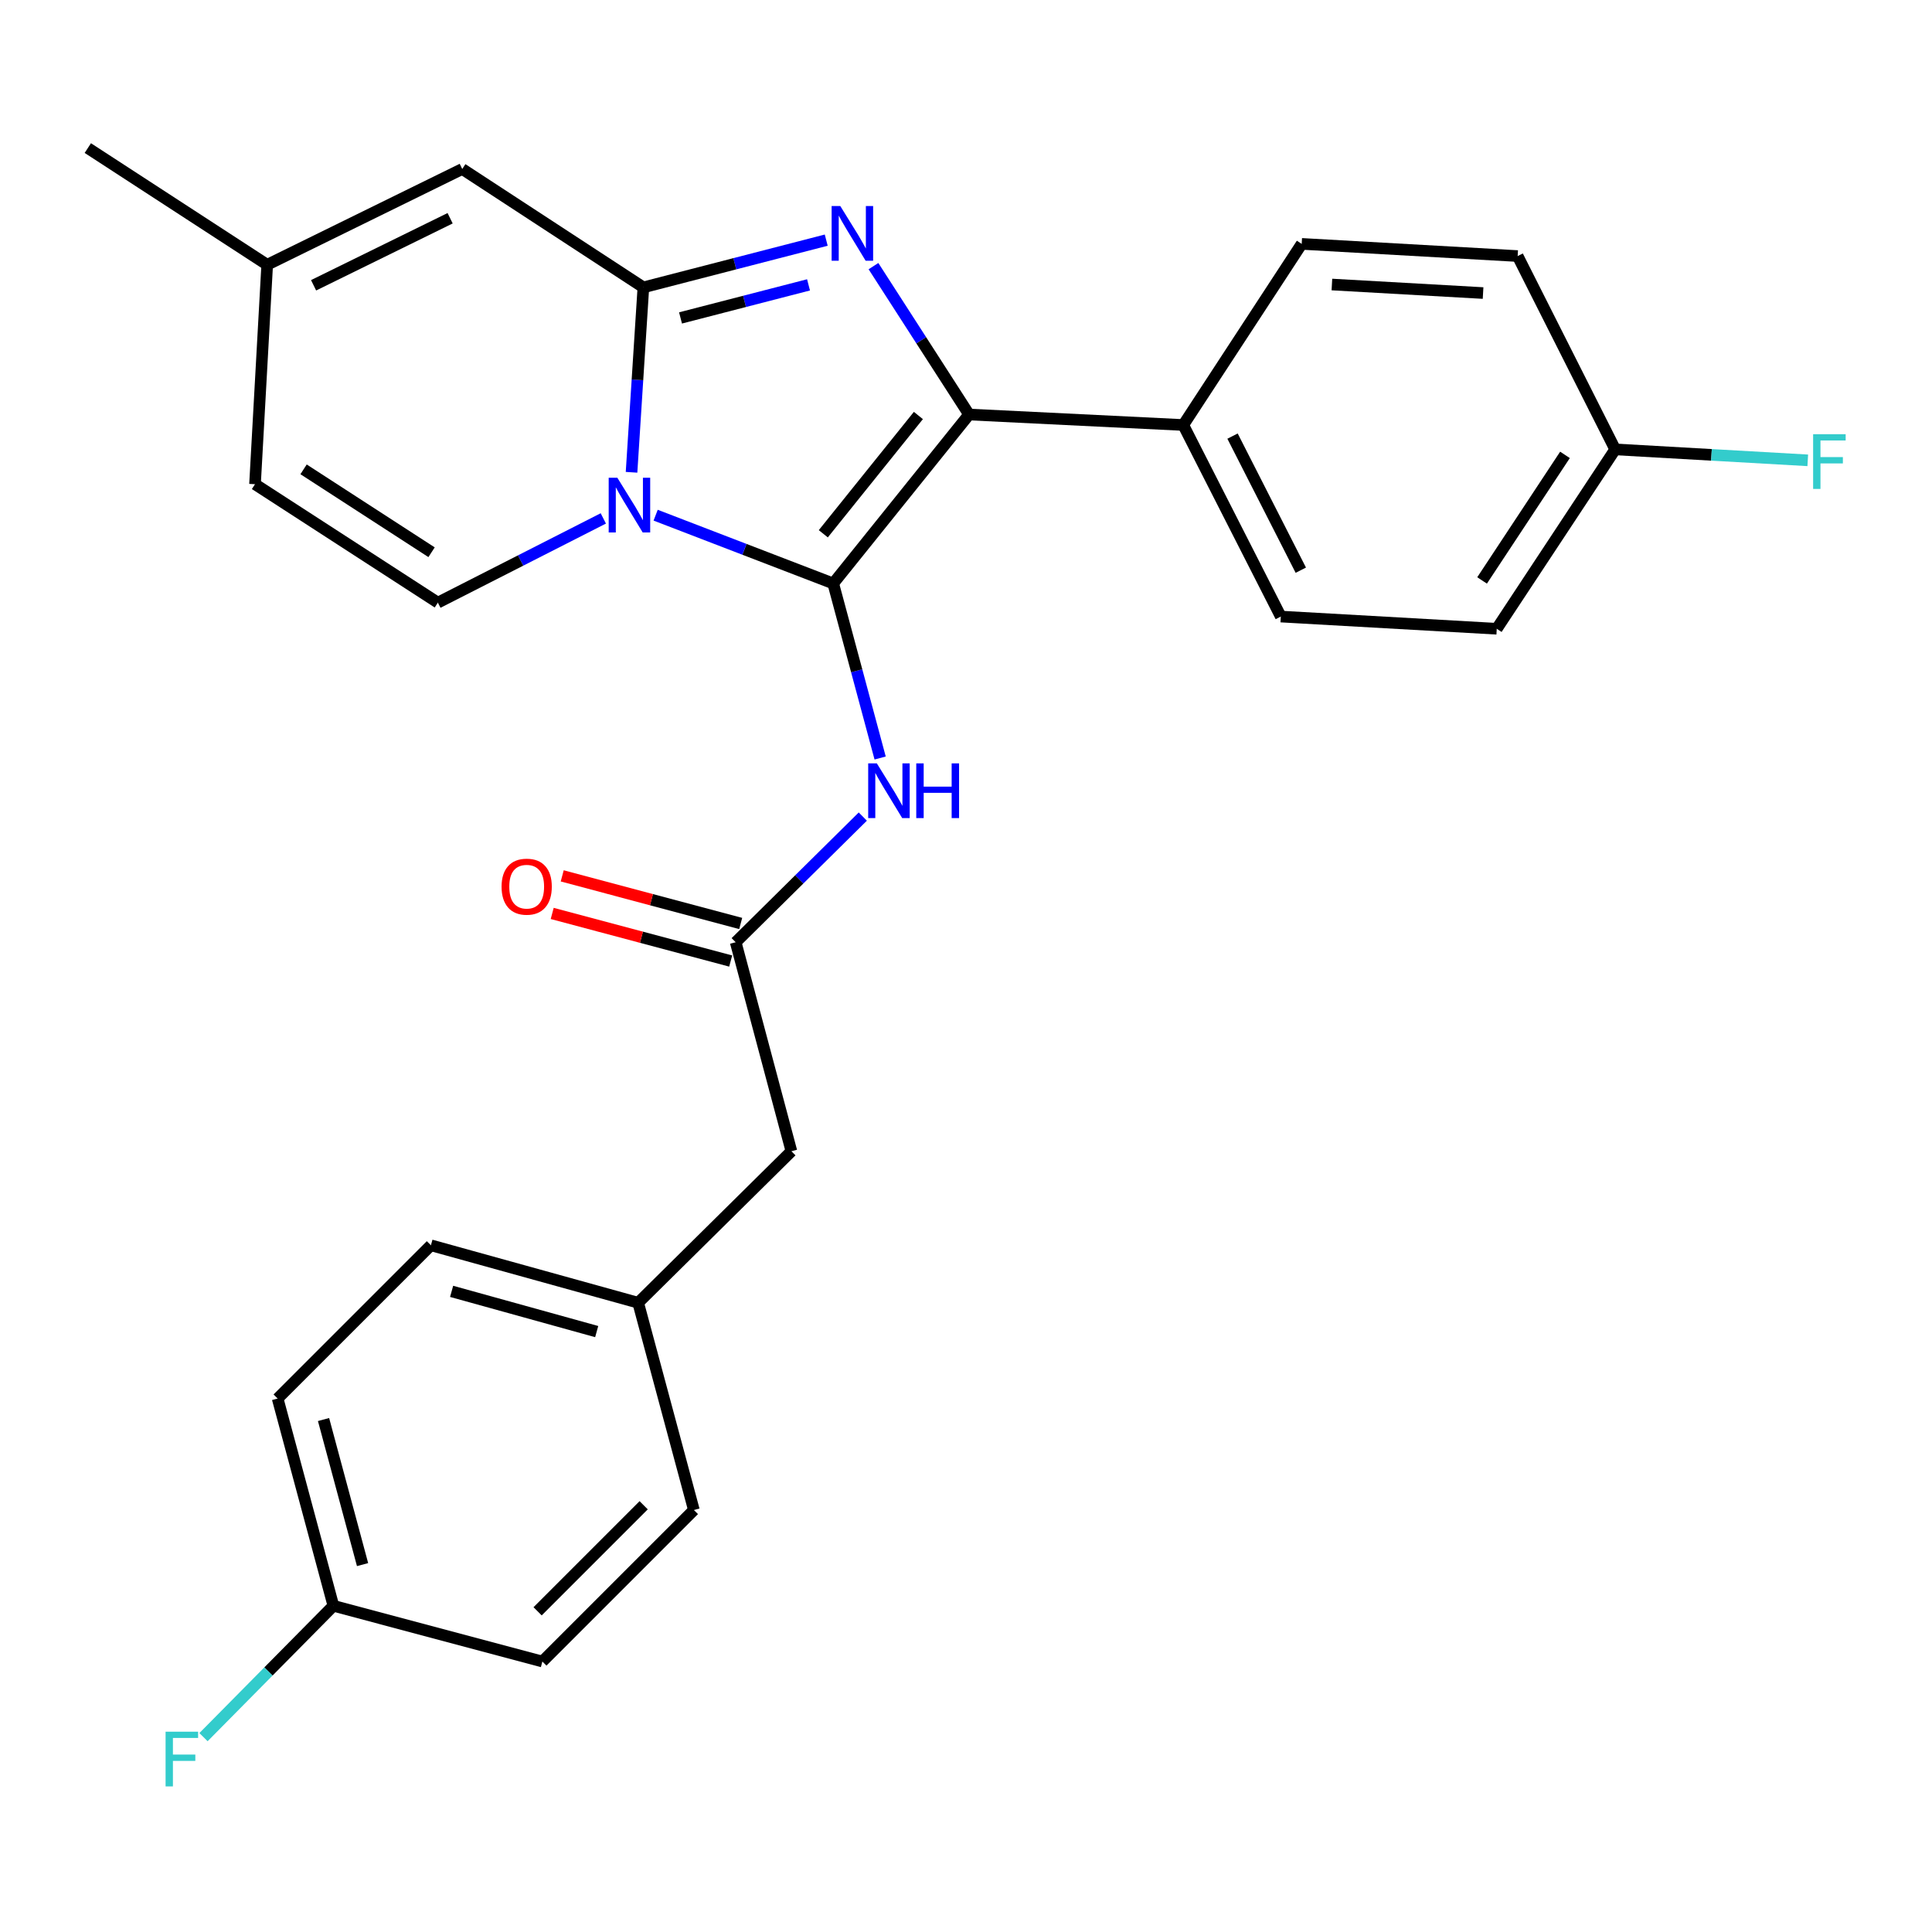 <?xml version='1.0' encoding='iso-8859-1'?>
<svg version='1.1' baseProfile='full'
              xmlns='http://www.w3.org/2000/svg'
                      xmlns:rdkit='http://www.rdkit.org/xml'
                      xmlns:xlink='http://www.w3.org/1999/xlink'
                  xml:space='preserve'
width='1000px' height='1000px' viewBox='0 0 1000 1000'>
<!-- END OF HEADER -->
<rect style='opacity:1.0;fill:#FFFFFF;stroke:none' width='1000' height='1000' x='0' y='0'> </rect>
<path class='bond-0' d='M 409.633,595.876 L 330.314,674.301' style='fill:none;fill-rule:evenodd;stroke:#000000;stroke-width:6px;stroke-linecap:butt;stroke-linejoin:miter;stroke-opacity:1' />
<path class='bond-1' d='M 409.633,595.876 L 380.794,487.707' style='fill:none;fill-rule:evenodd;stroke:#000000;stroke-width:6px;stroke-linecap:butt;stroke-linejoin:miter;stroke-opacity:1' />
<path class='bond-2' d='M 446.584,422.658 L 413.689,455.183' style='fill:none;fill-rule:evenodd;stroke:#0000FF;stroke-width:6px;stroke-linecap:butt;stroke-linejoin:miter;stroke-opacity:1' />
<path class='bond-2' d='M 413.689,455.183 L 380.794,487.707' style='fill:none;fill-rule:evenodd;stroke:#000000;stroke-width:6px;stroke-linecap:butt;stroke-linejoin:miter;stroke-opacity:1' />
<path class='bond-3' d='M 455.56,392.345 L 443.417,347.176' style='fill:none;fill-rule:evenodd;stroke:#0000FF;stroke-width:6px;stroke-linecap:butt;stroke-linejoin:miter;stroke-opacity:1' />
<path class='bond-3' d='M 443.417,347.176 L 431.274,302.007' style='fill:none;fill-rule:evenodd;stroke:#000000;stroke-width:6px;stroke-linecap:butt;stroke-linejoin:miter;stroke-opacity:1' />
<path class='bond-4' d='M 383.386,477.986 L 337.196,465.668' style='fill:none;fill-rule:evenodd;stroke:#000000;stroke-width:6px;stroke-linecap:butt;stroke-linejoin:miter;stroke-opacity:1' />
<path class='bond-4' d='M 337.196,465.668 L 291.005,453.349' style='fill:none;fill-rule:evenodd;stroke:#FF0000;stroke-width:6px;stroke-linecap:butt;stroke-linejoin:miter;stroke-opacity:1' />
<path class='bond-4' d='M 378.202,497.427 L 332.011,485.109' style='fill:none;fill-rule:evenodd;stroke:#000000;stroke-width:6px;stroke-linecap:butt;stroke-linejoin:miter;stroke-opacity:1' />
<path class='bond-4' d='M 332.011,485.109 L 285.82,472.79' style='fill:none;fill-rule:evenodd;stroke:#FF0000;stroke-width:6px;stroke-linecap:butt;stroke-linejoin:miter;stroke-opacity:1' />
<path class='bond-5' d='M 330.314,674.301 L 223.039,644.556' style='fill:none;fill-rule:evenodd;stroke:#000000;stroke-width:6px;stroke-linecap:butt;stroke-linejoin:miter;stroke-opacity:1' />
<path class='bond-5' d='M 308.847,689.228 L 233.754,668.407' style='fill:none;fill-rule:evenodd;stroke:#000000;stroke-width:6px;stroke-linecap:butt;stroke-linejoin:miter;stroke-opacity:1' />
<path class='bond-6' d='M 330.314,674.301 L 359.153,781.576' style='fill:none;fill-rule:evenodd;stroke:#000000;stroke-width:6px;stroke-linecap:butt;stroke-linejoin:miter;stroke-opacity:1' />
<path class='bond-7' d='M 427.655,124.297 L 380.332,136.521' style='fill:none;fill-rule:evenodd;stroke:#0000FF;stroke-width:6px;stroke-linecap:butt;stroke-linejoin:miter;stroke-opacity:1' />
<path class='bond-7' d='M 380.332,136.521 L 333.008,148.746' style='fill:none;fill-rule:evenodd;stroke:#000000;stroke-width:6px;stroke-linecap:butt;stroke-linejoin:miter;stroke-opacity:1' />
<path class='bond-7' d='M 418.49,147.445 L 385.364,156.002' style='fill:none;fill-rule:evenodd;stroke:#0000FF;stroke-width:6px;stroke-linecap:butt;stroke-linejoin:miter;stroke-opacity:1' />
<path class='bond-7' d='M 385.364,156.002 L 352.237,164.559' style='fill:none;fill-rule:evenodd;stroke:#000000;stroke-width:6px;stroke-linecap:butt;stroke-linejoin:miter;stroke-opacity:1' />
<path class='bond-8' d='M 452.107,137.749 L 476.845,176.15' style='fill:none;fill-rule:evenodd;stroke:#0000FF;stroke-width:6px;stroke-linecap:butt;stroke-linejoin:miter;stroke-opacity:1' />
<path class='bond-8' d='M 476.845,176.15 L 501.583,214.551' style='fill:none;fill-rule:evenodd;stroke:#000000;stroke-width:6px;stroke-linecap:butt;stroke-linejoin:miter;stroke-opacity:1' />
<path class='bond-9' d='M 431.274,302.007 L 385.319,284.333' style='fill:none;fill-rule:evenodd;stroke:#000000;stroke-width:6px;stroke-linecap:butt;stroke-linejoin:miter;stroke-opacity:1' />
<path class='bond-9' d='M 385.319,284.333 L 339.363,266.659' style='fill:none;fill-rule:evenodd;stroke:#0000FF;stroke-width:6px;stroke-linecap:butt;stroke-linejoin:miter;stroke-opacity:1' />
<path class='bond-10' d='M 431.274,302.007 L 501.583,214.551' style='fill:none;fill-rule:evenodd;stroke:#000000;stroke-width:6px;stroke-linecap:butt;stroke-linejoin:miter;stroke-opacity:1' />
<path class='bond-10' d='M 426.139,276.282 L 475.356,215.062' style='fill:none;fill-rule:evenodd;stroke:#000000;stroke-width:6px;stroke-linecap:butt;stroke-linejoin:miter;stroke-opacity:1' />
<path class='bond-11' d='M 501.583,214.551 L 612.458,219.983' style='fill:none;fill-rule:evenodd;stroke:#000000;stroke-width:6px;stroke-linecap:butt;stroke-linejoin:miter;stroke-opacity:1' />
<path class='bond-12' d='M 45.455,76.648 L 138.299,137.042' style='fill:none;fill-rule:evenodd;stroke:#000000;stroke-width:6px;stroke-linecap:butt;stroke-linejoin:miter;stroke-opacity:1' />
<path class='bond-13' d='M 326.885,244.459 L 329.946,196.602' style='fill:none;fill-rule:evenodd;stroke:#0000FF;stroke-width:6px;stroke-linecap:butt;stroke-linejoin:miter;stroke-opacity:1' />
<path class='bond-13' d='M 329.946,196.602 L 333.008,148.746' style='fill:none;fill-rule:evenodd;stroke:#000000;stroke-width:6px;stroke-linecap:butt;stroke-linejoin:miter;stroke-opacity:1' />
<path class='bond-14' d='M 312.277,268.326 L 269.457,290.124' style='fill:none;fill-rule:evenodd;stroke:#0000FF;stroke-width:6px;stroke-linecap:butt;stroke-linejoin:miter;stroke-opacity:1' />
<path class='bond-14' d='M 269.457,290.124 L 226.638,311.922' style='fill:none;fill-rule:evenodd;stroke:#000000;stroke-width:6px;stroke-linecap:butt;stroke-linejoin:miter;stroke-opacity:1' />
<path class='bond-15' d='M 333.008,148.746 L 239.258,87.468' style='fill:none;fill-rule:evenodd;stroke:#000000;stroke-width:6px;stroke-linecap:butt;stroke-linejoin:miter;stroke-opacity:1' />
<path class='bond-16' d='M 239.258,87.468 L 138.299,137.042' style='fill:none;fill-rule:evenodd;stroke:#000000;stroke-width:6px;stroke-linecap:butt;stroke-linejoin:miter;stroke-opacity:1' />
<path class='bond-16' d='M 232.983,112.965 L 162.311,147.667' style='fill:none;fill-rule:evenodd;stroke:#000000;stroke-width:6px;stroke-linecap:butt;stroke-linejoin:miter;stroke-opacity:1' />
<path class='bond-17' d='M 138.299,137.042 L 131.994,250.622' style='fill:none;fill-rule:evenodd;stroke:#000000;stroke-width:6px;stroke-linecap:butt;stroke-linejoin:miter;stroke-opacity:1' />
<path class='bond-18' d='M 131.994,250.622 L 226.638,311.922' style='fill:none;fill-rule:evenodd;stroke:#000000;stroke-width:6px;stroke-linecap:butt;stroke-linejoin:miter;stroke-opacity:1' />
<path class='bond-18' d='M 157.129,242.929 L 223.38,285.839' style='fill:none;fill-rule:evenodd;stroke:#000000;stroke-width:6px;stroke-linecap:butt;stroke-linejoin:miter;stroke-opacity:1' />
<path class='bond-19' d='M 774.717,325.447 L 836.017,232.603' style='fill:none;fill-rule:evenodd;stroke:#000000;stroke-width:6px;stroke-linecap:butt;stroke-linejoin:miter;stroke-opacity:1' />
<path class='bond-19' d='M 767.121,300.435 L 810.031,235.444' style='fill:none;fill-rule:evenodd;stroke:#000000;stroke-width:6px;stroke-linecap:butt;stroke-linejoin:miter;stroke-opacity:1' />
<path class='bond-20' d='M 774.717,325.447 L 662.937,319.132' style='fill:none;fill-rule:evenodd;stroke:#000000;stroke-width:6px;stroke-linecap:butt;stroke-linejoin:miter;stroke-opacity:1' />
<path class='bond-21' d='M 836.017,232.603 L 785.537,132.538' style='fill:none;fill-rule:evenodd;stroke:#000000;stroke-width:6px;stroke-linecap:butt;stroke-linejoin:miter;stroke-opacity:1' />
<path class='bond-22' d='M 836.017,232.603 L 885.856,235.437' style='fill:none;fill-rule:evenodd;stroke:#000000;stroke-width:6px;stroke-linecap:butt;stroke-linejoin:miter;stroke-opacity:1' />
<path class='bond-22' d='M 885.856,235.437 L 935.695,238.271' style='fill:none;fill-rule:evenodd;stroke:#33CCCC;stroke-width:6px;stroke-linecap:butt;stroke-linejoin:miter;stroke-opacity:1' />
<path class='bond-23' d='M 785.537,132.538 L 673.758,126.233' style='fill:none;fill-rule:evenodd;stroke:#000000;stroke-width:6px;stroke-linecap:butt;stroke-linejoin:miter;stroke-opacity:1' />
<path class='bond-23' d='M 767.637,151.681 L 689.392,147.267' style='fill:none;fill-rule:evenodd;stroke:#000000;stroke-width:6px;stroke-linecap:butt;stroke-linejoin:miter;stroke-opacity:1' />
<path class='bond-24' d='M 673.758,126.233 L 612.458,219.983' style='fill:none;fill-rule:evenodd;stroke:#000000;stroke-width:6px;stroke-linecap:butt;stroke-linejoin:miter;stroke-opacity:1' />
<path class='bond-25' d='M 612.458,219.983 L 662.937,319.132' style='fill:none;fill-rule:evenodd;stroke:#000000;stroke-width:6px;stroke-linecap:butt;stroke-linejoin:miter;stroke-opacity:1' />
<path class='bond-25' d='M 637.96,225.727 L 673.296,295.131' style='fill:none;fill-rule:evenodd;stroke:#000000;stroke-width:6px;stroke-linecap:butt;stroke-linejoin:miter;stroke-opacity:1' />
<path class='bond-26' d='M 223.039,644.556 L 143.709,723.886' style='fill:none;fill-rule:evenodd;stroke:#000000;stroke-width:6px;stroke-linecap:butt;stroke-linejoin:miter;stroke-opacity:1' />
<path class='bond-27' d='M 143.709,723.886 L 172.559,831.15' style='fill:none;fill-rule:evenodd;stroke:#000000;stroke-width:6px;stroke-linecap:butt;stroke-linejoin:miter;stroke-opacity:1' />
<path class='bond-27' d='M 167.466,734.75 L 187.662,809.835' style='fill:none;fill-rule:evenodd;stroke:#000000;stroke-width:6px;stroke-linecap:butt;stroke-linejoin:miter;stroke-opacity:1' />
<path class='bond-28' d='M 172.559,831.15 L 280.729,860.001' style='fill:none;fill-rule:evenodd;stroke:#000000;stroke-width:6px;stroke-linecap:butt;stroke-linejoin:miter;stroke-opacity:1' />
<path class='bond-29' d='M 172.559,831.15 L 138.946,865.147' style='fill:none;fill-rule:evenodd;stroke:#000000;stroke-width:6px;stroke-linecap:butt;stroke-linejoin:miter;stroke-opacity:1' />
<path class='bond-29' d='M 138.946,865.147 L 105.332,899.144' style='fill:none;fill-rule:evenodd;stroke:#33CCCC;stroke-width:6px;stroke-linecap:butt;stroke-linejoin:miter;stroke-opacity:1' />
<path class='bond-30' d='M 280.729,860.001 L 359.153,781.576' style='fill:none;fill-rule:evenodd;stroke:#000000;stroke-width:6px;stroke-linecap:butt;stroke-linejoin:miter;stroke-opacity:1' />
<path class='bond-30' d='M 278.265,834.01 L 333.162,779.112' style='fill:none;fill-rule:evenodd;stroke:#000000;stroke-width:6px;stroke-linecap:butt;stroke-linejoin:miter;stroke-opacity:1' />
<path  class='atom-1' d='M 453.853 395.122
L 463.133 410.122
Q 464.053 411.602, 465.533 414.282
Q 467.013 416.962, 467.093 417.122
L 467.093 395.122
L 470.853 395.122
L 470.853 423.442
L 466.973 423.442
L 457.013 407.042
Q 455.853 405.122, 454.613 402.922
Q 453.413 400.722, 453.053 400.042
L 453.053 423.442
L 449.373 423.442
L 449.373 395.122
L 453.853 395.122
' fill='#0000FF'/>
<path  class='atom-1' d='M 474.253 395.122
L 478.093 395.122
L 478.093 407.162
L 492.573 407.162
L 492.573 395.122
L 496.413 395.122
L 496.413 423.442
L 492.573 423.442
L 492.573 410.362
L 478.093 410.362
L 478.093 423.442
L 474.253 423.442
L 474.253 395.122
' fill='#0000FF'/>
<path  class='atom-3' d='M 259.613 458.936
Q 259.613 452.136, 262.973 448.336
Q 266.333 444.536, 272.613 444.536
Q 278.893 444.536, 282.253 448.336
Q 285.613 452.136, 285.613 458.936
Q 285.613 465.816, 282.213 469.736
Q 278.813 473.616, 272.613 473.616
Q 266.373 473.616, 262.973 469.736
Q 259.613 465.856, 259.613 458.936
M 272.613 470.416
Q 276.933 470.416, 279.253 467.536
Q 281.613 464.616, 281.613 458.936
Q 281.613 453.376, 279.253 450.576
Q 276.933 447.736, 272.613 447.736
Q 268.293 447.736, 265.933 450.536
Q 263.613 453.336, 263.613 458.936
Q 263.613 464.656, 265.933 467.536
Q 268.293 470.416, 272.613 470.416
' fill='#FF0000'/>
<path  class='atom-5' d='M 434.929 106.641
L 444.209 121.641
Q 445.129 123.121, 446.609 125.801
Q 448.089 128.481, 448.169 128.641
L 448.169 106.641
L 451.929 106.641
L 451.929 134.961
L 448.049 134.961
L 438.089 118.561
Q 436.929 116.641, 435.689 114.441
Q 434.489 112.241, 434.129 111.561
L 434.129 134.961
L 430.449 134.961
L 430.449 106.641
L 434.929 106.641
' fill='#0000FF'/>
<path  class='atom-9' d='M 319.538 247.282
L 328.818 262.282
Q 329.738 263.762, 331.218 266.442
Q 332.698 269.122, 332.778 269.282
L 332.778 247.282
L 336.538 247.282
L 336.538 275.602
L 332.658 275.602
L 322.698 259.202
Q 321.538 257.282, 320.298 255.082
Q 319.098 252.882, 318.738 252.202
L 318.738 275.602
L 315.058 275.602
L 315.058 247.282
L 319.538 247.282
' fill='#0000FF'/>
<path  class='atom-21' d='M 938.471 224.747
L 955.311 224.747
L 955.311 227.987
L 942.271 227.987
L 942.271 236.587
L 953.871 236.587
L 953.871 239.867
L 942.271 239.867
L 942.271 253.067
L 938.471 253.067
L 938.471 224.747
' fill='#33CCCC'/>
<path  class='atom-27' d='M 85.704 896.32
L 102.543 896.32
L 102.543 899.56
L 89.504 899.56
L 89.504 908.16
L 101.103 908.16
L 101.103 911.44
L 89.504 911.44
L 89.504 924.64
L 85.704 924.64
L 85.704 896.32
' fill='#33CCCC'/>
</svg>
